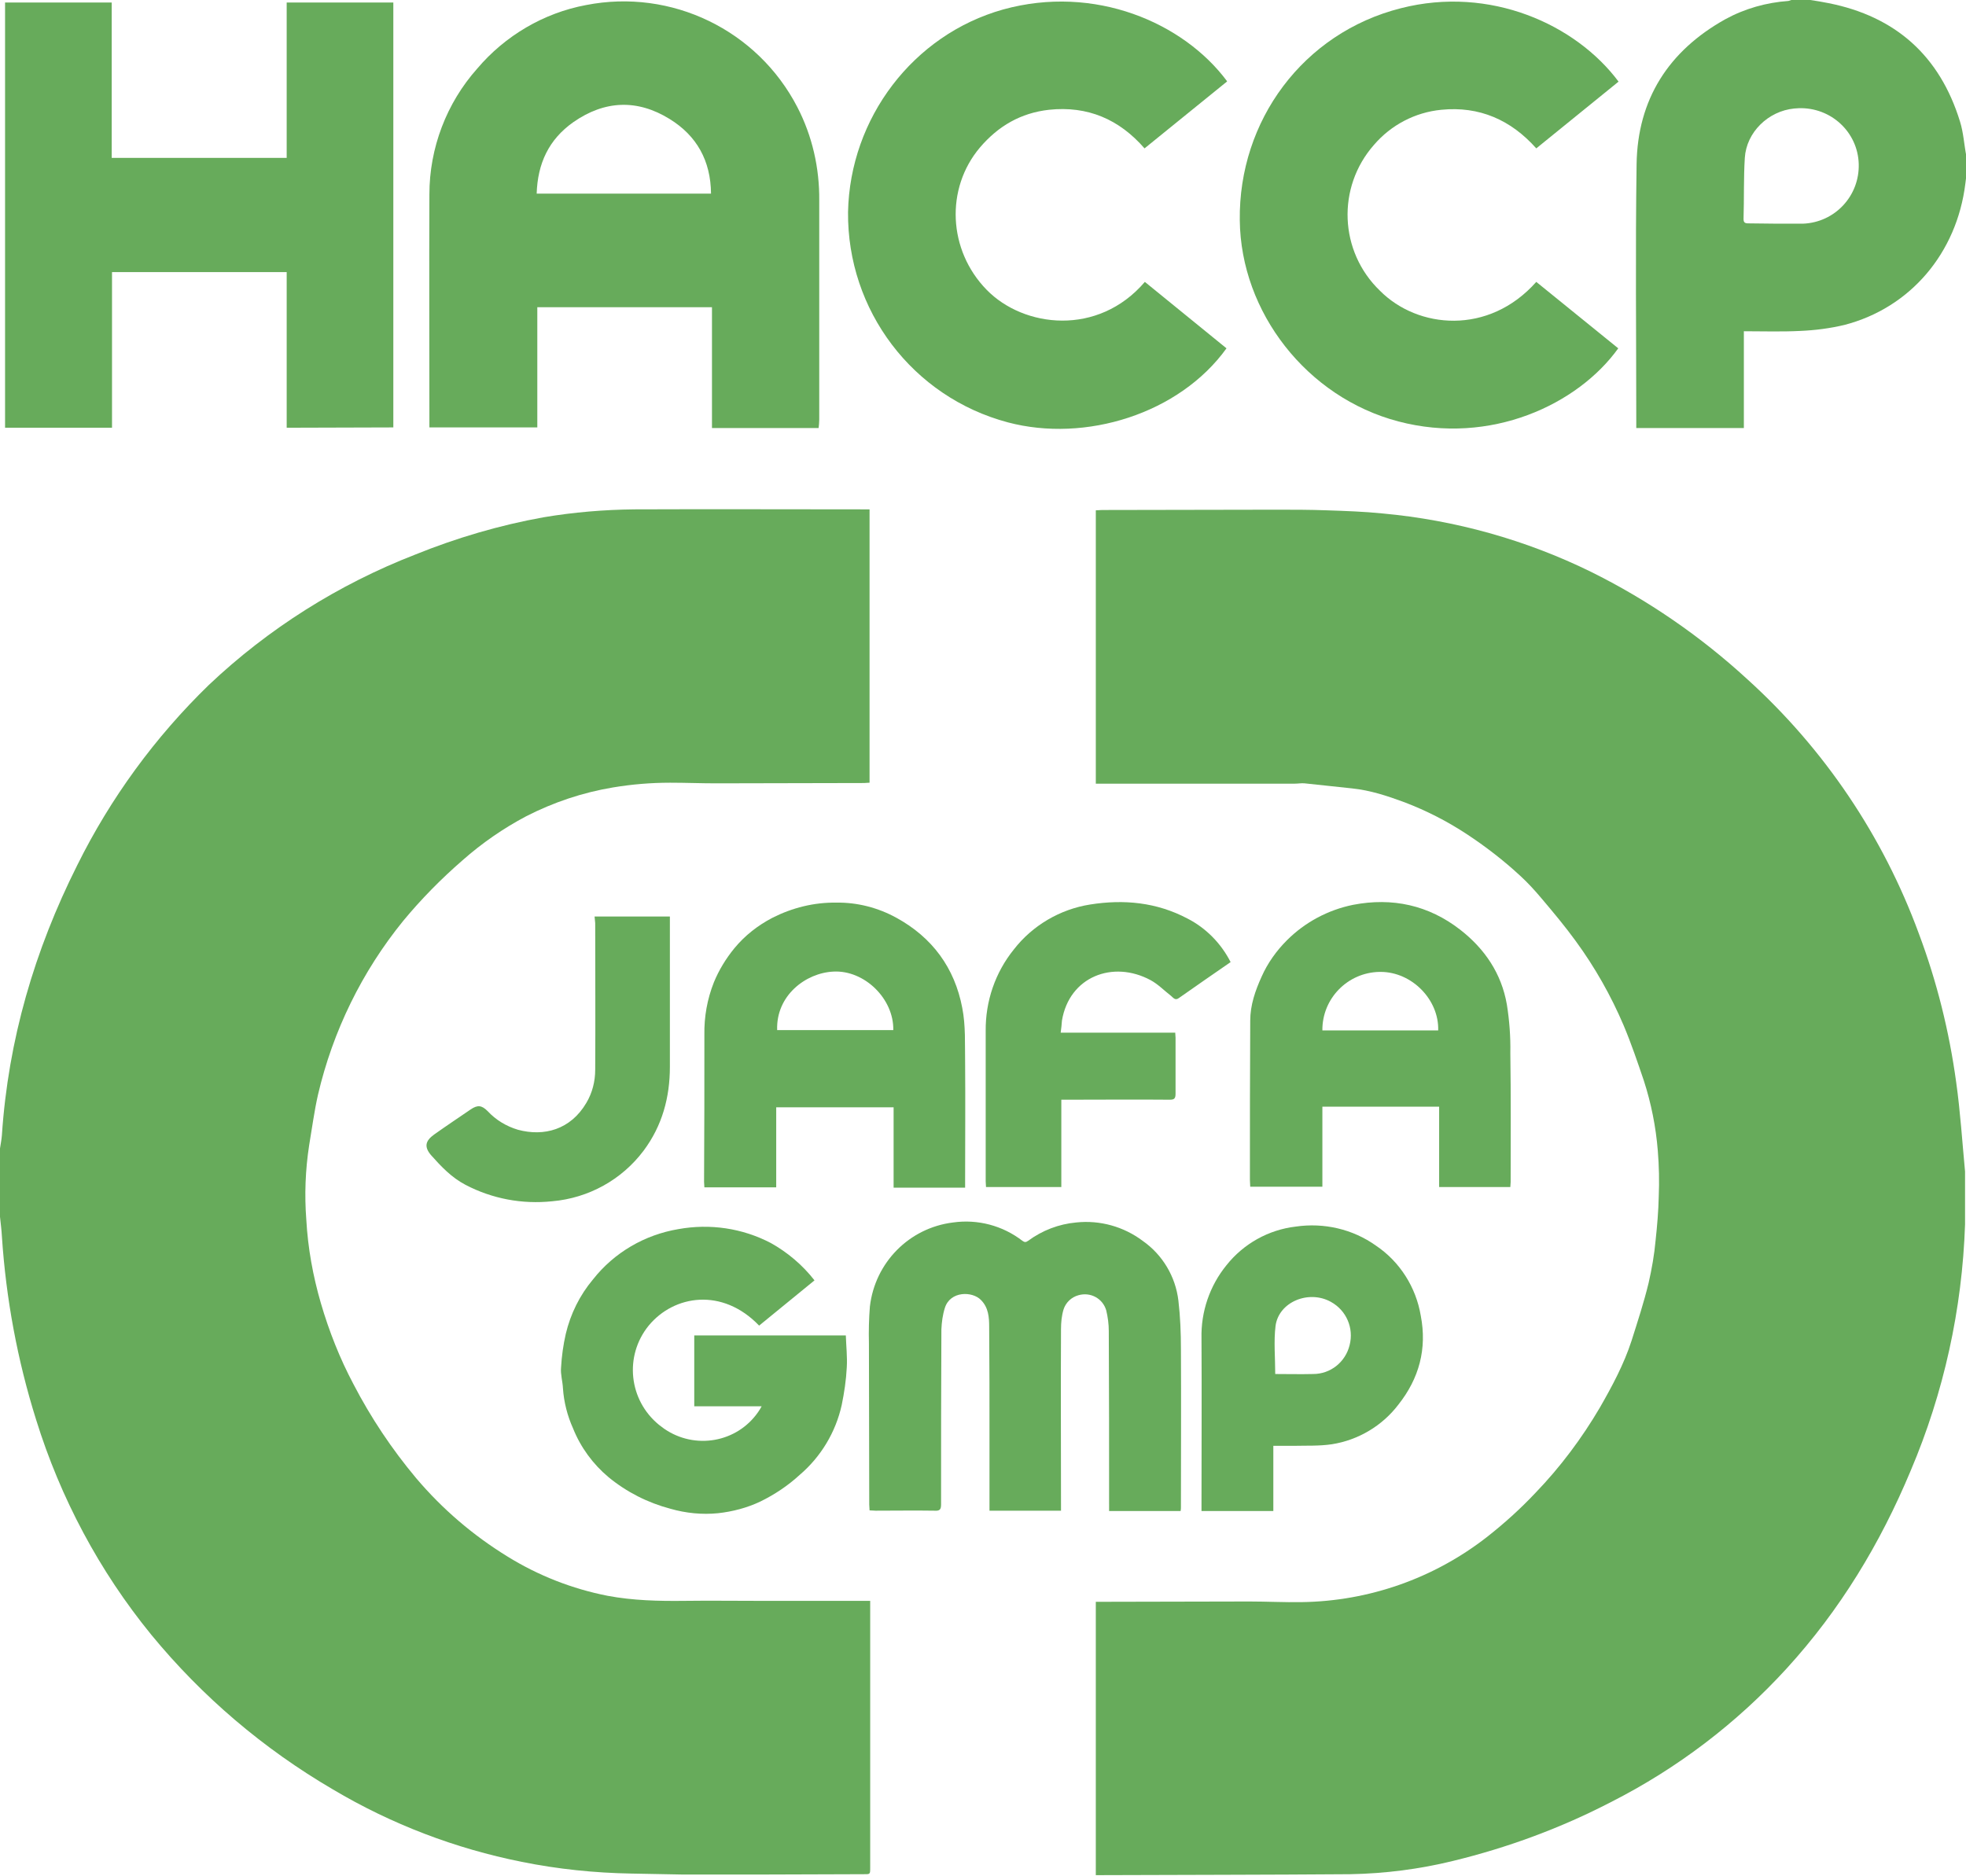 <?xml version="1.0" encoding="utf-8"?>
<!-- Generator: Adobe Illustrator 24.0.3, SVG Export Plug-In . SVG Version: 6.00 Build 0)  -->
<svg version="1.1" id="haccp" xmlns="http://www.w3.org/2000/svg" xmlns:xlink="http://www.w3.org/1999/xlink" x="0px" y="0px"
	 viewBox="0 0 621.3 593" style="enable-background:new 0 0 621.3 593;" xml:space="preserve" preserveAspectRatio="xMinYMid" width="621.3" height="593">
<style type="text/css">
	.st0{fill:#67AB5B;}
</style>
<path class="st0" d="M0,363c0.2-1.4,0.5-2.8,0.6-4.2c2-30.1,10.3-58.4,23.8-85.3C34.9,252.3,49,233,66,216.5
	c18.8-17.8,41-31.8,65.2-41.2c13.1-5.3,26.7-9.3,40.6-11.8c9.5-1.6,19.1-2.4,28.7-2.5c24-0.1,48,0,72,0h2.3v86.4
	c-0.7,0-1.2,0.1-1.7,0.1c-15.6,0-31.2,0.1-46.8,0.1c-4.8,0-9.7-0.2-14.5-0.2c-6.1,0-12.1,0.5-18.1,1.5c-9.6,1.6-18.8,4.7-27.4,9.1
	c-7.2,3.8-14,8.5-20.1,13.9c-6.8,5.9-13.1,12.3-18.8,19.2c-13,16-22.2,34.8-26.9,54.9c-1.2,5.3-1.9,10.7-2.8,16
	c-1.2,7.8-1.5,15.7-0.9,23.5c0.5,9,2.1,17.8,4.6,26.4c2.6,8.9,6,17.5,10.3,25.6c5.5,10.6,12.1,20.5,19.8,29.7
	c8.3,9.8,18,18.1,28.9,24.8c9.7,6,20.4,10.2,31.6,12.4c8,1.5,16.1,1.7,24.3,1.6c7.7-0.1,15.4,0,23.2,0H275v84.3c0,2.2,0,2.1-2.1,2.1
	l-30.8,0.1h-26.7c-5.3-0.1-10.5-0.2-15.8-0.3c-11.7-0.2-23.3-1.4-34.7-3.7c-21-4.2-41.2-11.9-59.7-22.9
	c-21.9-12.8-41.3-29.3-57.4-48.9c-16.4-20.1-28.7-43.2-36.4-68c-5.9-18.8-9.5-38.2-10.8-57.9c-0.1-2.1-0.4-4.1-0.6-6.2
	C0,384.6,0,363,0,363z"/>
<path class="st0" d="M621.1,58c-2.7,22-17.4,39.3-38.2,44.7c-4.6,1.1-9.3,1.7-14,1.9c-5.9,0.3-11.8,0.1-17.8,0.1v30.6h-34v-1.9
	c0-27.2-0.3-54.3,0.1-81.5c0.3-20.5,10.1-35.8,28-45.8c6.2-3.4,13-5.3,20-5.8c0.3-0.1,0.6-0.2,0.9-0.3h6c1.9,0.3,3.9,0.6,5.8,1
	C599,5.2,613,17.6,619.4,38.4c1.1,3.5,1.3,7.3,2,10.9v6.3L621.1,58z M561.5,70.7c2.8,0,5.5,0,8.3,0c10.1-0.4,17.9-8.8,17.6-18.9
	s-8.8-17.9-18.9-17.6c-0.5,0-1,0.1-1.5,0.1c-8.2,0.8-15.1,7.5-15.6,15.6c-0.4,6.4-0.2,12.9-0.4,19.3c0,1.1,0.4,1.4,1.5,1.4
	C555.5,70.6,558.5,70.7,561.5,70.7z"/>
<path class="st0" d="M621,370.3c0,5.6,0,11.1,0,16.7c-0.9,26.8-6.7,53.2-17.2,77.9c-9.6,23-22.3,44-39.2,62.5
	c-15.8,17.3-34.6,31.6-55.5,42.2c-15.8,8.2-32.6,14.4-49.9,18.6c-10.6,2.6-21.5,4-32.5,4.2c-26.4,0.2-52.9,0.2-79.3,0.3
	c-0.3,0-0.6,0-1.1,0v-86.4h1.7c15.6,0,31.2-0.1,46.8-0.1c5.5,0,11.1,0.3,16.6,0.2c21.2-0.3,41.7-7.5,58.4-20.5
	c5.5-4.3,10.7-9,15.5-14.1c7.8-8.1,14.6-17.2,20.3-26.9c3.9-6.8,7.6-13.7,10-21.1c1.9-6,3.9-12.1,5.4-18.3c1-4.4,1.8-8.9,2.2-13.4
	c0.5-4.6,0.9-9.3,1-13.9c0.2-4.8,0.1-9.6-0.3-14.5c-0.6-7.5-2.1-15-4.4-22.1c-2-5.9-4-11.8-6.4-17.5c-4-9.4-9.1-18.4-15.1-26.6
	c-3.4-4.7-7.1-9.1-10.9-13.6c-2.1-2.5-4.3-4.9-6.7-7.1c-5.3-4.9-11-9.3-17.1-13.3s-12.6-7.3-19.4-9.9c-5.4-2-10.8-3.8-16.6-4.4
	c-5-0.5-10-1.1-15-1.6c-1-0.1-2.1,0.1-3.1,0.1h-62.9v-86.4c0.7,0,1.4-0.1,2-0.1c18.3,0,36.7-0.1,55-0.1c5.3,0,10.7,0,16,0.2
	c5.9,0.2,11.8,0.4,17.7,1c22.8,2.1,45.1,8.3,65.7,18.4c18,8.9,34.7,20.4,49.5,34c24.3,22,42.9,49.6,54.2,80.4
	c5.7,15.2,9.6,30.9,11.8,47C619.5,351.3,620.1,360.8,621,370.3z"/>
<path class="st0" d="M90.6,135.2V86H35.4v49.2H1.6V0.8h33.7v49.1h55.3V0.8h33.7v134.3L90.6,135.2L90.6,135.2z"/>
<path class="st0" d="M387.8,25.7c-0.3,0.3-0.5,0.5-0.7,0.6l-25.4,20.6c-8-9.2-18-13.5-30.2-12.2c-8.9,1-16,5.1-21.8,11.9
	c-11,13-10.1,32.5,2.1,45c11.7,12,35.2,14.8,50-2.5l25.8,21c-14.9,20.7-44.6,29.9-69.1,23.4c-30.1-8-50.8-35.4-50.5-66.5
	c0.6-29.6,20.5-56,49-64C345.9-5,374,7.1,387.8,25.7z"/>
<path class="st0" d="M485.5,89.1l25.9,21c-12.7,17.7-40.3,30.8-69.5,23.1c-28.9-7.6-49.8-34.5-50.1-63.6c-0.4-31.4,20-59.2,50.9-67
	c28.2-7.2,55.3,5.1,68.8,23.2l-26,21.1c-8-9-18-13.4-30-12.2c-8.3,0.8-15.9,4.8-21.3,11.1c-11.8,13.4-11,33.7,1.9,46.1
	C448,103.9,470.4,106.1,485.5,89.1z"/>
<path class="st0" d="M335.5,477.5h-22.8v-1.8c0-7.3,0-14.5,0-21.8c0-11.5,0-23-0.1-34.5c0-3-0.2-6.1-2.6-8.5
	c-2.7-2.8-9.7-2.9-11.4,2.5c-0.7,2.2-1,4.5-1.1,6.8c-0.1,18.4-0.1,36.9-0.1,55.3c0,1.6-0.4,2.1-2,2c-6.2-0.1-12.4,0-18.7,0
	c-0.6,0-1.2-0.1-1.9-0.1c0-0.7-0.1-1.2-0.1-1.8c0-17-0.1-34-0.1-51c-0.1-3.9,0-7.8,0.3-11.6c1.6-13.9,12.4-24.9,26.3-26.6
	c7.8-1.1,15.7,1,21.9,5.8c0.7,0.5,1.1,0.5,1.8,0c4.5-3.3,9.7-5.3,15.2-5.8c7.5-0.8,15,1.3,21,5.8c6.3,4.4,10.4,11.3,11.3,18.9
	c0.6,5.1,0.8,10.2,0.8,15.4c0.1,16.6,0,33.2,0,49.8c0,0.4,0,0.8-0.1,1.3h-22.6v-1.8c0-18.4,0-36.8-0.1-55.1c0-2.2-0.3-4.4-0.8-6.5
	c-1.1-3.8-5-5.9-8.8-4.8c-2.2,0.6-4,2.3-4.7,4.5c-0.6,2-0.8,4.1-0.8,6.2c-0.1,18.5,0,37,0,55.5v1.9H335.5z"/>
<path class="st0" d="M257.4,404.7L239.9,419c-11.6-12.1-26.9-9.7-34.9,0c-7.8,9.6-6.3,23.6,3.3,31.4c0.5,0.4,1.1,0.8,1.6,1.2
	c9.7,6.7,23,4.4,29.7-5.3c0.4-0.6,0.8-1.2,1.1-1.8h-21.3v-22.4h47.9c0.1,3.3,0.5,6.8,0.3,10.1c-0.2,4-0.8,8-1.6,11.9
	c-1.9,8.6-6.6,16.4-13.3,22.1c-3.7,3.4-7.9,6.2-12.4,8.4c-4.2,2-8.8,3.2-13.4,3.7c-5,0.5-10.1,0-15-1.4c-7.2-1.9-13.9-5.3-19.6-10
	c-4.9-4.1-8.8-9.4-11.2-15.4c-1.8-4-2.9-8.3-3.2-12.7c-0.1-2.2-0.8-4.4-0.6-6.5c0.2-3.6,0.7-7.2,1.5-10.7c1.5-6.3,4.4-12.2,8.6-17.2
	c6.7-8.5,16.3-14.1,27-15.9c10-1.8,20.2-0.3,29.2,4.4C248.8,395.8,253.6,399.8,257.4,404.7z"/>
<path class="st0" d="M335.2,326.4h36.2c0,0.6,0.1,1.1,0.1,1.6c0,5.9,0,11.8,0,17.7c0,1.5-0.4,1.9-1.8,1.9c-10.7-0.1-21.5,0-32.2,0
	h-2.1v27.6h-23.8c0-0.6-0.1-1.2-0.1-1.8c0-15.8,0-31.7,0-47.5c-0.1-9.4,3-18.5,8.9-25.8c5.9-7.6,14.6-12.7,24.1-14.2
	c10.7-1.7,21-0.7,30.7,4.4c5.9,3,10.7,7.9,13.7,13.8c-5.5,3.8-11,7.6-16.4,11.4c-1.1,0.8-1.7-0.1-2.4-0.7c-2.2-1.7-4.1-3.7-6.5-5
	c-11.9-6.4-25.7-1.1-28,12.8C335.5,323.9,335.4,325,335.2,326.4z"/>
<path class="st0" d="M187.9,289.7h23.8v1.9c0,15.2,0,30.4,0,45.6c0,9.6-2.4,18.6-8.3,26.5c-6.9,9.2-17.4,15-28.9,16
	c-9.5,1-19-0.8-27.4-5.2c-4.4-2.3-7.7-5.8-10.9-9.4c-2.2-2.6-1.8-4.5,1-6.5c3.8-2.7,7.7-5.3,11.5-7.9c2.2-1.5,3.5-1.4,5.4,0.5
	c2.6,2.8,5.9,4.8,9.6,5.9c8.2,2.2,16.6,0,21.6-8.5c1.9-3.2,2.8-6.8,2.8-10.5c0.1-15.4,0-30.9,0-46.3L187.9,289.7z"/>
<path class="st0" d="M252,33.9C239.4,9.5,212.2-3.7,185.2,1.6c-13.4,2.5-25.6,9.7-34.4,20.1c-9.7,10.9-15.1,25.1-15.1,39.7
	c-0.1,23.6,0,47.2,0,70.8v2.9h34.1v-38H225v38.2h33.7c0.1-0.9,0.2-1.8,0.2-2.7c0-23.1,0-46.1,0-69.2C259,53.1,256.7,43,252,33.9z
	 M169.6,61.2c0.3-9.5,3.8-17.1,11.6-22.6c9.9-6.9,20.2-7.3,30.4-1c8.6,5.3,13,13.2,13.1,23.6C224.7,61.2,169.6,61.2,169.6,61.2z"/>
<path class="st0" d="M477.3,332.8c0.1-5.1-0.3-10.3-1.1-15.3c-1.7-9.8-7-17.6-14.7-23.6c-10-7.8-21.5-10.3-33.9-7.9
	c-7.9,1.6-15.2,5.5-20.9,11.2c-3.3,3.3-6.1,7.2-8,11.5c-2,4.4-3.6,9-3.6,13.9c-0.1,16.8-0.1,33.5-0.1,50.3c0,0.8,0.1,1.5,0.1,2.2
	h22.8v-25.3h36.9v25.4h22.5c0-0.6,0.1-1.1,0.1-1.6C477.4,360,477.5,346.4,477.3,332.8z M417.9,325.7c-0.1-10.1,8-18.3,18-18.5
	c0.1,0,0.3,0,0.4,0c9.9,0,18.5,8.8,18.2,18.5H417.9z"/>
<path class="st0" d="M305,335.8c-0.1-5.8,0.2-11.6-0.9-17.2c-2.4-12.7-9.5-22.3-20.8-28.5c-5.8-3.2-12.4-4.9-19-4.8
	c-7-0.1-13.9,1.6-20.2,4.8c-4.6,2.4-8.7,5.6-12,9.6c-2.7,3.3-4.9,6.9-6.5,10.8c-2.1,5.3-3.1,10.9-3,16.6c0,15.5,0,31-0.1,46.5
	c0,0.5,0.1,1.1,0.1,1.7h22.7V350h37.1v25.4H305v-2.5C305,360.4,305.1,348.1,305,335.8z M245.6,325.6c-0.4-10.9,9-18.1,17.8-18.5
	c9.8-0.5,19.1,8.6,18.9,18.5H245.6z"/>
<path class="st0" d="M449,415.9c-1.5-9-6.6-17.1-14.2-22.2c-7.3-5.2-16.4-7.3-25.3-6c-8.6,1-16.5,5.4-21.9,12.2
	c-5.3,6.5-8.1,14.7-7.9,23.1c0.1,17.5,0,35,0,52.5v2.1h22.7V457c2.2,0,4.3,0,6.4,0c4-0.1,8.1,0.1,12.1-0.5c8.3-1.3,15.9-5.8,21-12.5
	C448.5,435.7,451,426.3,449,415.9z M426.5,425.2c-1.3,5.3-6,9.1-11.5,9.1c-4,0.1-8,0-12,0c0-5.2-0.5-10.3,0.1-15.2
	c1-7.6,10.5-11.5,17.5-7.6C425.5,414.2,427.9,419.8,426.5,425.2L426.5,425.2z"/>
</svg>
